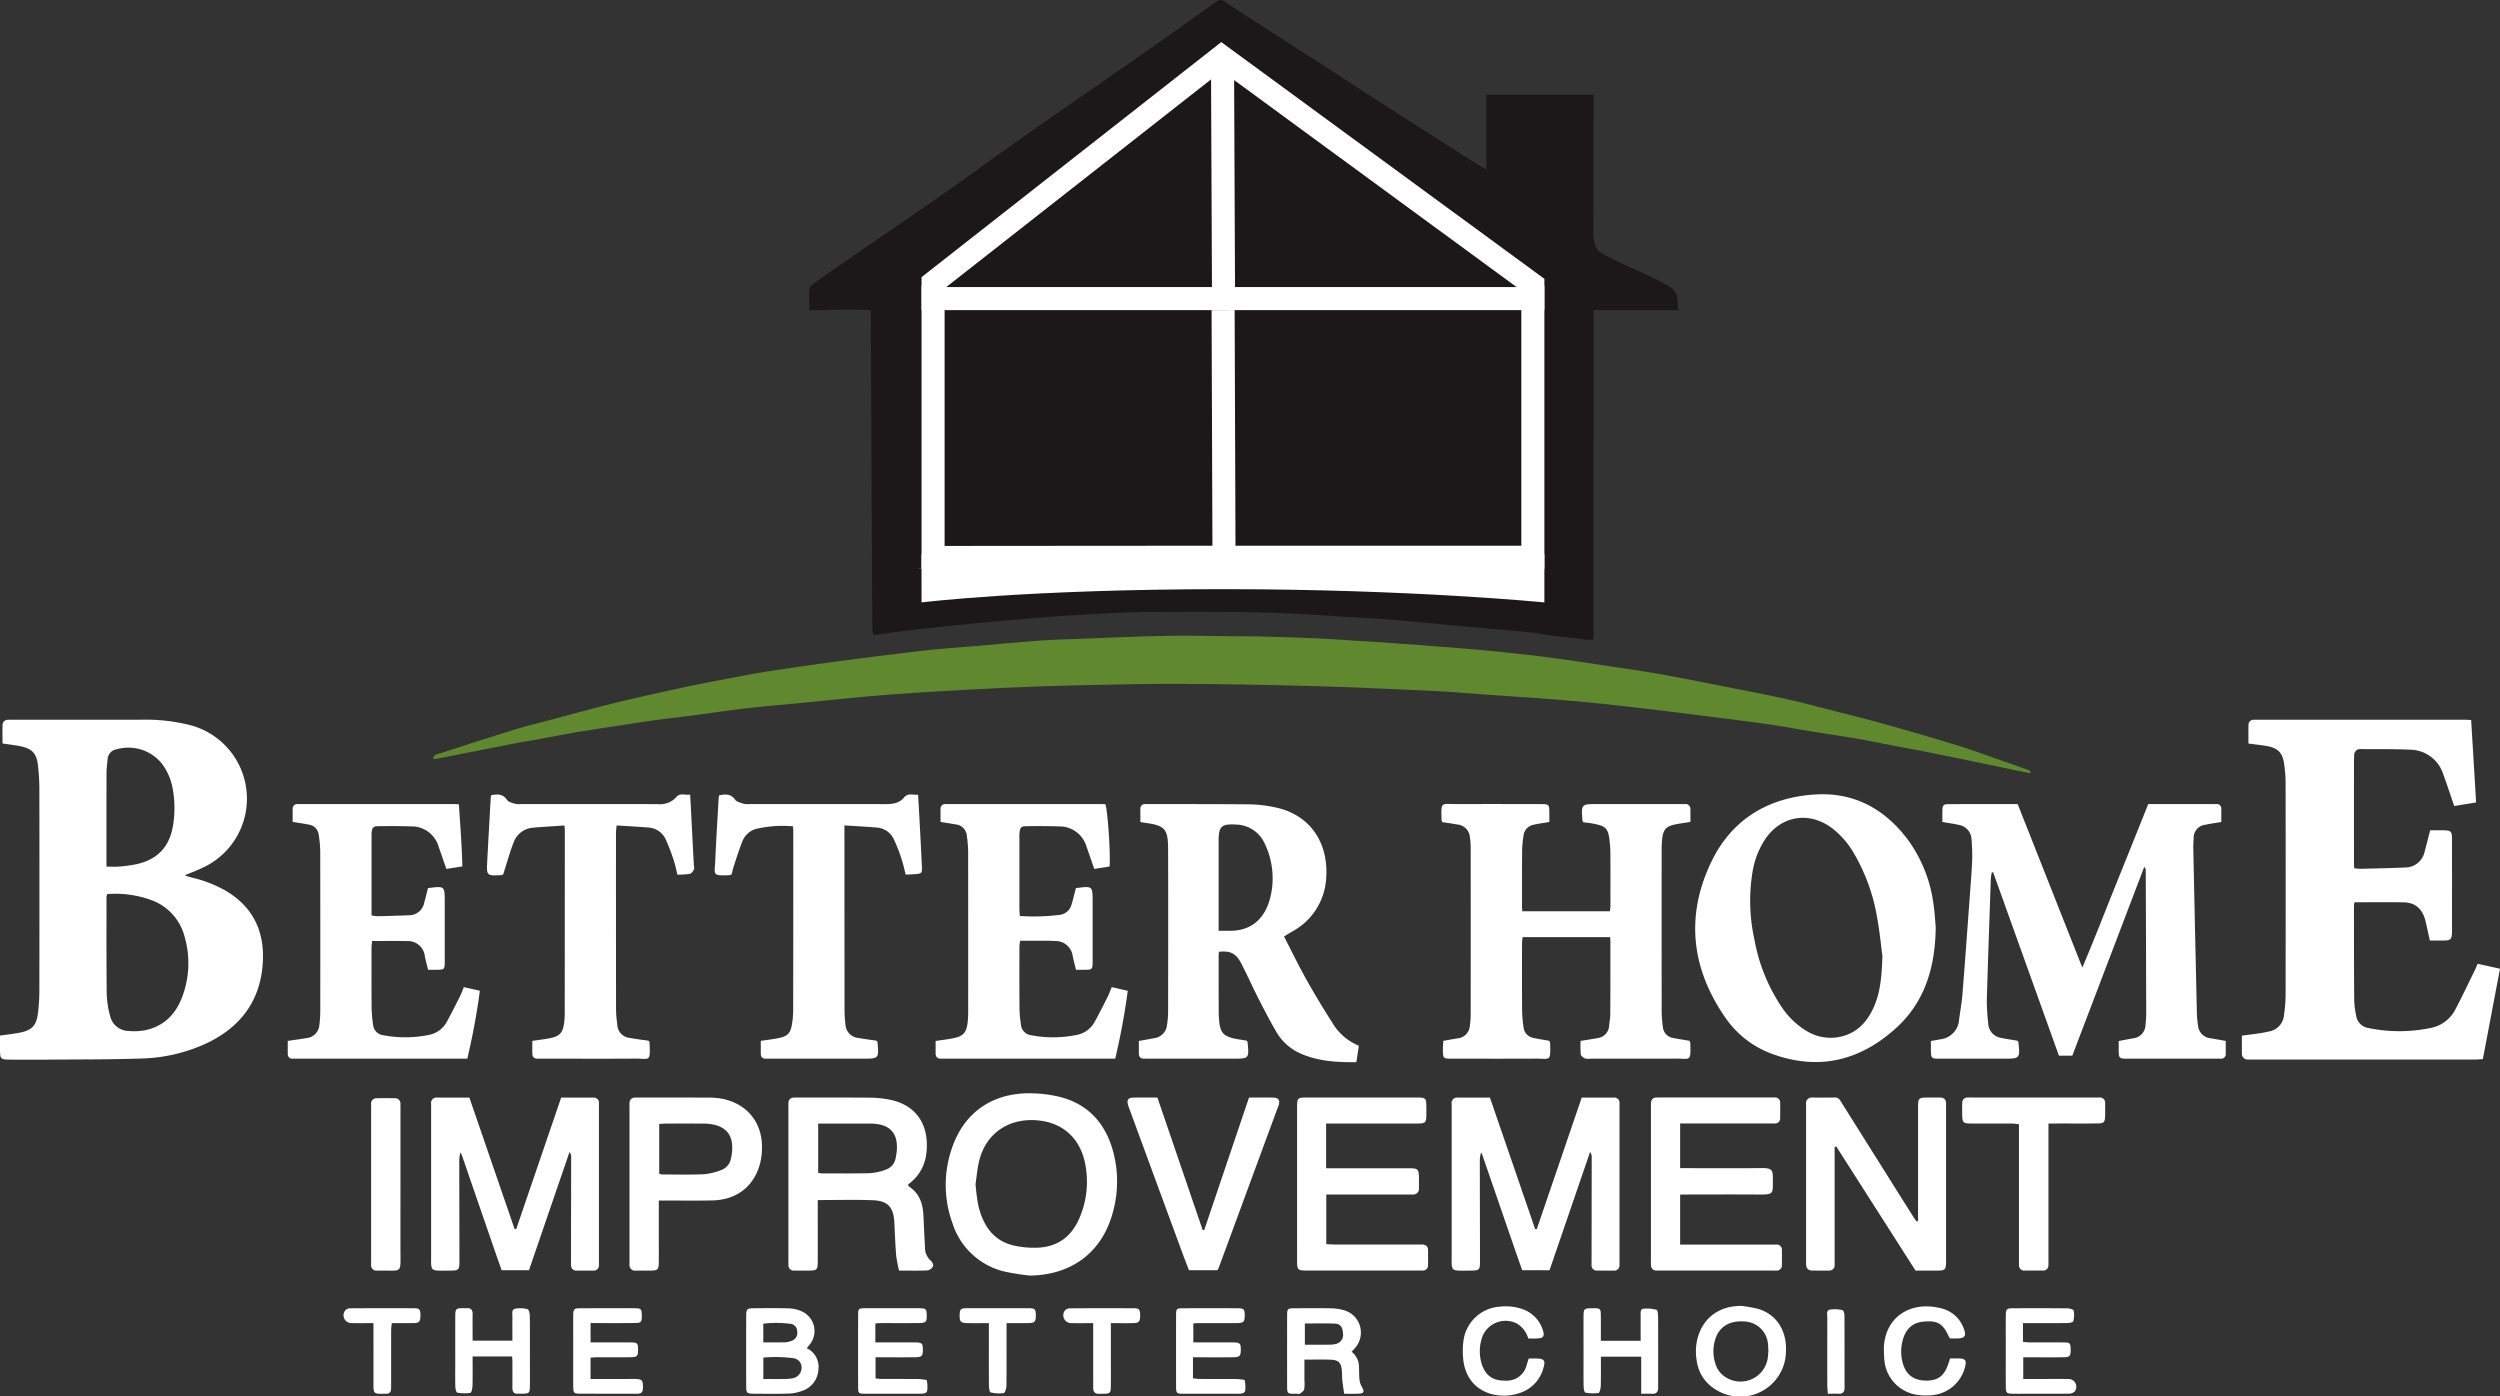 <svg id="Layer_1" data-name="Layer 1" xmlns="http://www.w3.org/2000/svg" viewBox="0 0 542.078 302.802">
  <rect x="0" y="0" width="542.078" height="302.802" fill="#333333" stroke="none"/>
  <defs>
    <style>
      .cls-1 {
        fill: #1a1818;
      }

      .cls-2 {
        fill: #60892f;
      }

      .cls-3, .cls-4 {
        fill: #fff;
      }

      .cls-4 {
        stroke: #fff;
        stroke-miterlimit: 10;
        stroke-width: 5px;
      }
    </style>
  </defs>
  <title>BHI-Logo-Vector-White</title>
  <g>
    <g>
      <path class="cls-1" d="M396.333,82.182c-.1-2.292-.649-3.006-2.366-3.987-4.813-2.75-9.649-4.315-14.447-7.1-1.238-.72-1.523-3.025-1.51-4.638.074-9.061.051-18.122.061-27.183,0-.779,0-1.558,0-2.371H354.807V53.151c-.882-.512-1.376-.775-1.851-1.078q-9.084-5.793-18.162-11.6c-5.78-3.716-11.539-7.477-17.314-11.2-6.475-4.178-12.967-8.318-19.422-12.537a1.265,1.265,0,0,0-1.669-.074c-5.572,3.961-11.138,7.933-16.735,11.844-7.992,5.585-16.025,11.086-24.008,16.688-6.342,4.45-12.613,9.042-18.957,13.488-5.977,4.189-12.013,8.262-18.016,12.4q-4.781,3.3-9.531,6.652c-.45.319-1.094.829-1.125,1.3-.1,1.48-.011,3.019.02,4.589h3.724a88.682,88.682,0,0,1,9.5,0H396.332C396.357,82.72,396.347,82.8,396.333,82.182Z" transform="translate(-32.53 -16.375)"/>
      <path class="cls-1" d="M221.341,84.46q.133,26.126.252,52.253c.025,5.3.039,10.61.091,15.915.015,1.48.157,1.506,1.416,1.319,2.62-.39,5.243-.76,7.872-1.051,4.9-.542,9.8-1.062,14.7-1.515,5.826-.538,11.654-1.089,17.489-1.462,6.274-.4,12.557-.817,18.837-.847,12.774-.06,25.552-.157,38.313.792,4.418.328,8.846.481,13.262.841,6.379.52,12.752,1.161,19.127,1.74,3.923.356,7.848.683,11.771,1.046.86.08,1.716.239,2.569.4,2.671.5,5.238.592,7.919.987a11.659,11.659,0,0,0,3.083.175c0-23.881.042-48.653.042-72.556H221.265C221.319,83.236,221.338,83.934,221.341,84.46Z" transform="translate(-32.53 -16.375)"/>
    </g>
    <path class="cls-2" d="M472.755,184.051l-4.261-.882c-5.423-1.125-10.841-2.27-16.269-3.37-3.069-.622-6.153-1.167-9.228-1.758-2.534-.487-5.055-1.04-7.6-1.475-3.218-.551-6.454-.993-9.677-1.517-2.973-.483-5.93-1.06-8.908-1.507-3.346-.5-6.7-.917-10.06-1.348q-6.322-.812-12.649-1.588-4.4-.54-8.8-1.036c-3.308-.368-6.616-.739-9.93-1.046-3.438-.319-6.881-.58-10.325-.834-3.566-.263-7.135-.479-10.7-.728-3.621-.253-7.237-.6-10.862-.766-8.684-.4-17.37-.813-26.06-1.057q-14.241-.4-28.49-.481c-7.217-.038-14.437.131-21.654.286q-8.407.181-16.81.563c-6.035.272-12.067.624-18.1.993q-5.81.355-11.61.866c-4.6.408-9.188.907-13.782,1.356-4.231.414-8.471.752-12.694,1.237-3.915.45-7.81,1.066-11.717,1.58-2.684.353-5.378.626-8.06.995-2.739.377-5.468.828-8.2,1.246-2.983.456-5.973.871-8.948,1.377-2.79.475-5.562,1.056-8.346,1.57-1.505.277-3.025.476-4.527.769-5.722,1.115-11.439,2.255-17.159,3.38-.268.053-.545.056-.842.085-.019-.9.642-.966,1.122-1.122,5.556-1.8,11.108-3.6,16.687-5.327,2.519-.778,5.094-1.372,7.642-2.054,3.743-1,7.477-2.044,11.231-3,3.03-.775,6.08-1.476,9.13-2.17q5.121-1.165,10.259-2.253c2.407-.508,4.827-.958,7.246-1.412,2.963-.556,5.921-1.153,8.9-1.619q7.113-1.113,14.25-2.067c6.593-.876,13.19-1.724,19.8-2.488,3.669-.424,7.36-.652,11.041-.969,4.541-.391,9.08-.818,13.625-1.161,2.645-.2,5.3-.288,7.95-.386,6.777-.25,13.554-.555,20.334-.687,4.865-.094,9.734.059,14.6.1,1.725.013,3.451-.029,5.174.026,5.24.167,10.485.263,15.716.582q13.66.833,27.3,1.92,9.022.723,18.013,1.817c5.442.656,10.858,1.527,16.281,2.329,3.284.486,6.57.965,9.837,1.55,4.294.768,8.573,1.622,12.853,2.467,4.879.963,9.766,1.891,14.623,2.959,3.542.779,7.039,1.758,10.556,2.65,2.747.7,5.506,1.353,8.238,2.1,3.966,1.091,7.918,2.234,11.866,3.388,2.652.775,5.3,1.574,7.927,2.424,2.161.7,4.292,1.491,6.438,2.239,2.43.847,4.862,1.689,7.289,2.545.15.053.264.212.394.321Z" transform="translate(-32.53 -16.375)"/>
    <path class="cls-3" d="M559.4,220.306c-.336-1.509-.618-2.835-.929-4.153-.59-2.5-2.053-4.078-4.736-4.122-3.509-.058-7.019-.014-10.67-.014a3.562,3.562,0,0,0-.124.722c.005,6.794,0,13.589.054,20.382a18.442,18.442,0,0,0,.425,3.48,3.161,3.161,0,0,0,2.7,2.689,33.149,33.149,0,0,0,13.421-.017,7.573,7.573,0,0,0,5.256-3.778c1.57-2.929,2.972-5.949,4.44-8.933.161-.328.287-.674.512-1.209l4.86,1.072-3.72,19.6c-.755.04-1.3.093-1.837.093q-24,.007-47.993,0c-.371,0-.742.008-1.111-.012a1.2,1.2,0,0,1-1.3-1.261c-.023-1.282-.006-2.565-.006-3.909,1.441-.191,2.715-.347,3.984-.533.609-.089,1.209-.235,1.813-.356a3.939,3.939,0,0,0,3.345-3.689,31.944,31.944,0,0,0,.336-4.057q.033-23.163,0-46.325a30.785,30.785,0,0,0-.306-3.874c-.324-2.516-1.351-3.557-3.881-3.981-1.214-.2-2.44-.333-3.873-.524,0-1.332-.024-2.674.009-4.014a1.11,1.11,0,0,1,1.2-1.14c.308-.017.617-.01.926-.01q22.329,0,44.658,0c.425,0,.851.038,1.5.068l1.074,17.862-4.747.784c-.2-.584-.365-1.089-.539-1.591-.6-1.747-1.174-3.506-1.819-5.237a7.65,7.65,0,0,0-7.25-5.393c-3.513-.159-7.037-.091-10.556-.123a1.325,1.325,0,0,0-1.527,1.442c-.011.432-.043.864-.043,1.3q-.006,11.025,0,22.051c0,.307.033.613.058,1.054a13.6,13.6,0,0,0,1.422.109c3.207-.079,6.415-.137,9.62-.284a4.32,4.32,0,0,0,4.235-3.5c.406-1.479.771-2.97,1.183-4.567.89,0,1.749-.007,2.608,0,1.981.02,2.124.151,2.127,2.1q.011,9.172,0,18.345c0,.618.02,1.236-.005,1.853-.051,1.257-.307,1.548-1.5,1.6C561.639,220.338,560.592,220.306,559.4,220.306Z" transform="translate(-32.53 -16.375)"/>
    <path class="cls-3" d="M515.14,242.081c0,1.012.008,1.872,0,2.732a1.006,1.006,0,0,1-1.16,1.115c-.309-.005-.618,0-.927,0q-9.543,0-19.086,0c-2.011,0-2.033-.035-2.038-2.1,0-.547,0-1.094,0-1.726,1.128-.213,2.14-.421,3.158-.592a2.974,2.974,0,0,0,2.654-2.878,24.185,24.185,0,0,0,.153-2.773q-.036-15.379-.1-30.759a.894.894,0,0,0-.332-.734l-15.594,40.913h-2.9L464.7,205.5l-.3.058a13.015,13.015,0,0,0-.2,1.412c-.3,8.825-.621,17.65-.871,26.477a47.117,47.117,0,0,0,.307,4.8,3.293,3.293,0,0,0,2.853,3.181c1.141.253,2.3.4,3.466.6.071.086.207.173.218.274.4,3.6.369,3.628-3.2,3.628q-6.949,0-13.9,0c-1.779,0-1.841-.082-1.862-1.9-.007-.608,0-1.216,0-1.931.769-.138,1.419-.25,2.066-.372a4.552,4.552,0,0,0,4.035-4.195c.253-1.9.6-3.785.749-5.689.56-7.016,1.062-14.037,1.577-21.056.194-2.648.414-5.3.524-7.947a41.065,41.065,0,0,0-.142-4.431,3.314,3.314,0,0,0-2.854-3.188c-1.075-.248-2.173-.394-3.469-.623,0-.765-.02-1.552,0-2.338.041-1.34.181-1.518,1.49-1.523,4.878-.02,9.757-.008,14.84-.008l14.013,35.446c2.637-6.178,4.886-12.059,7.244-17.894s4.683-11.657,7.051-17.553H512.3c.247,0,.494.006.741,0a.987.987,0,0,1,1.136,1.125c0,.913,0,1.825,0,2.761-1.257.211-2.353.342-3.422.588a2.817,2.817,0,0,0-2.561,2.937,23.429,23.429,0,0,0-.077,2.776q.37,17.691.768,35.381a23.3,23.3,0,0,0,.24,2.39,3.015,3.015,0,0,0,2.73,2.82C512.882,241.677,513.906,241.863,515.14,242.081Z" transform="translate(-32.53 -16.375)"/>
    <path class="cls-3" d="M368.477,194.61c-1.312.224-2.355.357-3.376.589a2.676,2.676,0,0,0-2.228,2.412,24.308,24.308,0,0,0-.295,2.946c-.038,4.2-.026,8.4-.027,12.6,0,.236.041.473.073.813H381.6c.041-.405.119-.817.12-1.229.006-3.892.017-7.784-.017-11.676a22.8,22.8,0,0,0-.267-3.133c-.268-1.807-.88-2.41-2.691-2.807-.482-.106-.967-.2-1.455-.28s-.974-.12-1.426-.174c-.092-.156-.2-.257-.208-.366-.284-3.584-.283-3.584,3.292-3.584h17.607c.432,0,.865.011,1.3,0a1.032,1.032,0,0,1,1.2,1.088c.032.913.008,1.829.008,2.78-1.189.194-2.219.334-3.237.533-1.974.386-2.631,1.067-2.874,3.059a23.061,23.061,0,0,0-.125,2.775q-.012,17.329.005,34.657a26.654,26.654,0,0,0,.267,3.5,2.622,2.622,0,0,0,2.295,2.34c1.142.224,2.295.395,3.45.59a1.826,1.826,0,0,1,.2.531c.106,4.107.037,3.326-3.172,3.343-6.116.033-12.232.01-18.348.009a3.6,3.6,0,0,1-1.284-.038c-.386-.158-.9-.544-.947-.886a22.015,22.015,0,0,1-.045-2.926c1.333-.219,2.483-.388,3.625-.6a2.848,2.848,0,0,0,2.57-2.726c.084-.86.243-1.718.248-2.578.029-5.251.024-10.5.026-15.753,0-.238-.041-.476-.074-.841H362.683a10.968,10.968,0,0,0-.131,1.217c-.006,4.942-.019,9.885.019,14.827a27.976,27.976,0,0,0,.316,3.5,2.567,2.567,0,0,0,2.109,2.3c1.135.258,2.292.418,3.45.623a1.749,1.749,0,0,1,.2.522c.116,4.134.023,3.332-3.162,3.35-5.992.035-11.985.012-17.977.009-2.116,0-2.121-.007-2.107-2.182,0-.543.049-1.086.078-1.683,1.1-.193,2.121-.384,3.145-.546a2.9,2.9,0,0,0,2.613-2.7,17.3,17.3,0,0,0,.185-2.4q.017-18.07,0-36.14a13.292,13.292,0,0,0-.158-2.215,3.007,3.007,0,0,0-2.848-2.919c-1.025-.205-2.065-.335-3.132-.5a1.56,1.56,0,0,1-.183-.487c-.088-4.07-.2-3.409,3.269-3.424,6.054-.026,12.108-.012,18.163,0,1.915,0,1.929.029,1.94,2C368.48,193.329,368.477,193.935,368.477,194.61Z" transform="translate(-32.53 -16.375)"/>
    <path class="cls-3" d="M273.589,230.413l3.476.8a148.8,148.8,0,0,1-2.722,14.716H237.6c-.309,0-.618-.013-.926,0-.834.036-1.28-.327-1.273-1.191s0-1.71,0-2.647c1.325-.2,2.538-.344,3.733-.575,2.233-.43,2.944-1.189,3.209-3.418a22.094,22.094,0,0,0,.119-2.589q.01-17.227-.009-34.455a27.664,27.664,0,0,0-.285-3.5,2.664,2.664,0,0,0-2.42-2.424c-1.025-.178-2.053-.335-3.28-.534,0-.9,0-1.813,0-2.722a1.013,1.013,0,0,1,1.131-1.148l.741,0q16.579,0,33.158,0c.244,0,.489.022.717.033.506,1.413,1.147,10.929.9,13.5l-3.317.529c-.6-1.728-1.137-3.293-1.683-4.855a6.089,6.089,0,0,0-6-4.367c-2.344-.082-4.692-.077-7.037-.046-1.153.015-1.366.277-1.484,1.436a12.892,12.892,0,0,0-.026,1.3q0,7.5,0,15c0,.538.054,1.076.089,1.736a46.045,46.045,0,0,0,8.747-.256,3.02,3.02,0,0,0,2.469-2.248c.368-1.169.637-2.369.944-3.536,3.627-.489,3.63-.487,3.63,2.937q0,6.391,0,12.782c0,1.968-.021,1.976-1.946,1.983-.548,0-1.1,0-1.663,0-.259-1.079-.524-2.026-.711-2.989a3.731,3.731,0,0,0-3.895-3.243c-.431-.023-.863-.058-1.295-.06-2.034-.006-4.068,0-6.208,0a10.773,10.773,0,0,0-.157,1.281c-.007,4.508-.019,9.015.019,13.522a24.683,24.683,0,0,0,.308,3.313,2.518,2.518,0,0,0,2.22,2.37,25.544,25.544,0,0,0,9.924-.077,5.592,5.592,0,0,0,3.793-2.739c1.018-1.828,1.95-3.705,2.893-5.574C273.035,231.857,273.257,231.214,273.589,230.413Z" transform="translate(-32.53 -16.375)"/>
    <path class="cls-3" d="M94.926,242.078c1.552-.233,2.833-.4,4.105-.621a3.055,3.055,0,0,0,2.745-2.825,24.056,24.056,0,0,0,.2-2.952q.019-17.413-.009-34.825a25.9,25.9,0,0,0-.332-3.488,2.514,2.514,0,0,0-2.2-2.2c-1.078-.223-2.172-.366-3.449-.576,0-.909,0-1.819,0-2.73a1.012,1.012,0,0,1,1.142-1.137l.741,0q16.579,0,33.158,0c.244,0,.488.024,1,.051.293,4.451.649,8.892.75,13.465l-3.466.541c-.6-1.732-1.14-3.3-1.686-4.86a6.088,6.088,0,0,0-6.009-4.359c-2.344-.082-4.692-.076-7.037-.044-1.144.015-1.347.283-1.479,1.446a1.641,1.641,0,0,0-.007.185c0,5.863,0,11.727,0,17.708a7.6,7.6,0,0,0,1.259.186q3.423-.076,6.844-.209a3.337,3.337,0,0,0,3.316-2.707c.293-1.062.547-2.135.813-3.179,3.637-.472,3.637-.472,3.638,2.951q0,6.391,0,12.782c0,1.956-.023,1.966-1.957,1.972-.548,0-1.1,0-1.652,0-.262-1.087-.527-2.036-.714-3a3.669,3.669,0,0,0-3.9-3.22c-2.463-.058-4.928-.014-7.526-.014-.044.477-.123.947-.124,1.416-.006,4.384-.021,8.768.018,13.152a26.7,26.7,0,0,0,.313,3.5,2.513,2.513,0,0,0,2.228,2.362,25.552,25.552,0,0,0,9.925-.082,5.593,5.593,0,0,0,3.788-2.746c1.017-1.829,1.948-3.706,2.891-5.575.3-.6.525-1.244.851-2.03l3.479.786a148.259,148.259,0,0,1-2.727,14.721H97.106c-.37,0-.741,0-1.111,0a.949.949,0,0,1-1.063-1.013C94.91,243.993,94.926,243.077,94.926,242.078Z" transform="translate(-32.53 -16.375)"/>
    <path class="cls-3" d="M154.926,195.362c-2.349.162-4.55.288-6.745.474a4.865,4.865,0,0,0-4.319,3.3c-.739,1.89-1.275,3.858-1.9,5.794-.111.346-.207.7-.29.977-.188.109-.288.216-.393.221-3.254.172-3.269.17-3.1-3.069.234-4.5.492-9,.743-13.506.013-.238.068-.474.108-.75,1.353-.258,2.524-.332,3.437,1.017.319.471,1.14.648,1.767.847a4.4,4.4,0,0,0,1.29.053c9.884,0,19.769-.012,29.653.014a4.683,4.683,0,0,0,3.986-1.519c.849-1.026,1.926-.346,3.011-.552.05.876.09,1.539.124,2.2q.335,6.476.667,12.951c.019.37.162.8.025,1.1-.176.381-.535.865-.891.939a17.945,17.945,0,0,1-2.675.174c-.269-1.059-.461-2.084-.792-3.062a43.025,43.025,0,0,0-1.709-4.48,4.4,4.4,0,0,0-3.745-2.67c-2.267-.192-4.541-.3-6.944-.453-.061.671-.142,1.141-.142,1.611q-.006,19.089.015,38.178a23.215,23.215,0,0,0,.272,3.317,2.974,2.974,0,0,0,2.795,2.965c1.321.27,2.67.407,3.987.6.082.123.2.219.205.321.21,4.457.105,3.537-3.261,3.56-6.548.046-13.1.013-19.645.013-.432,0-.865-.013-1.3,0-.746.023-1.185-.307-1.2-1.071-.021-.911-.005-1.823-.005-2.783,1.378-.208,2.595-.347,3.793-.582,2.124-.416,2.823-1.168,3.107-3.316a18.527,18.527,0,0,0,.127-2.4q.018-19.645.018-39.29C155,196.239,154.97,196,154.926,195.362Z" transform="translate(-32.53 -16.375)"/>
    <path class="cls-3" d="M215.628,195.346c0,.764,0,1.183,0,1.6q.006,19.171.02,38.342a28.344,28.344,0,0,0,.21,3.321,3.065,3.065,0,0,0,2.753,2.822c1.327.238,2.667.4,3.982.6.083.123.2.217.209.321.3,3.578.3,3.578-3.222,3.578H199.946c-.432,0-.865-.013-1.3,0-.763.024-1.155-.323-1.153-1.1,0-.911,0-1.822,0-2.764,1.386-.209,2.6-.346,3.8-.584,2.055-.409,2.678-1.088,2.985-3.189a18.116,18.116,0,0,0,.237-2.577q.029-19.541.021-39.083c0-.3-.03-.6-.056-1.084a25.08,25.08,0,0,0-8.07.574,4.537,4.537,0,0,0-2.974,2.841c-.68,1.714-1.224,3.482-1.8,5.234-.193.582-.32,1.186-.477,1.782a2.293,2.293,0,0,1-.551.172c-3.723.118-3.122-.066-2.992-3.067.194-4.5.481-9,.732-13.5.013-.235.068-.467.114-.776,1.336-.207,2.511-.4,3.458.959.354.508,1.245.685,1.926.905a4.342,4.342,0,0,0,1.289.046c9.817,0,19.634-.011,29.451.013,1.544,0,2.954-.186,4-1.466.833-1.017,1.909-.475,3.013-.565.1,1.645.191,3.168.271,4.693.186,3.514.375,7.027.542,10.542.089,1.883.07,1.885-1.894,2.008-.488.03-.976.047-1.6.076-.317-1.2-.564-2.39-.952-3.535a32.851,32.851,0,0,0-1.626-4.113,4.353,4.353,0,0,0-3.626-2.55C220.46,195.629,218.19,195.515,215.628,195.346Z" transform="translate(-32.53 -16.375)"/>
    <path class="cls-3" d="M353.689,266.169a8.618,8.618,0,0,0-.284,1.559c0,7.349.028,14.7.035,22.047,0,1.981-.131,2.093-2.118,2.107-.865.006-1.731.034-2.593-.008-1.112-.055-1.357-.33-1.43-1.472-.02-.308,0-.617,0-.926q0-16.4,0-32.793c0-.309.009-.618,0-.926a1.182,1.182,0,0,1,1.325-1.391c2.279,0,4.559,0,6.97,0l9.8,28.492.352.036,9.75-28.526c2.386,0,4.666-.006,6.946,0a1.123,1.123,0,0,1,1.248,1.267c0,.371,0,.741,0,1.112q0,16.4,0,32.793c0,.371.006.741-.006,1.112a1.139,1.139,0,0,1-1.293,1.229c-1.173,0-2.347.008-3.52,0a1.132,1.132,0,0,1-1.239-1.281q-.005-.648,0-1.3.014-10.931.028-21.862a1.833,1.833,0,0,0-.355-1.267l-8.788,25.63H362.59c-.635-1.814-1.289-3.66-1.928-5.512q-3.347-9.7-6.689-19.408a6.9,6.9,0,0,0-.308-.663Z" transform="translate(-32.53 -16.375)"/>
    <path class="cls-3" d="M132.4,266.169a8.62,8.62,0,0,0-.284,1.559c0,7.349.028,14.7.035,22.047,0,1.981-.131,2.093-2.118,2.107-.865.006-1.731.034-2.593-.008-1.112-.055-1.357-.33-1.43-1.473-.02-.308,0-.617,0-.926q0-16.4,0-32.793c0-.309.009-.618,0-.926a1.182,1.182,0,0,1,1.325-1.391c2.279,0,4.559,0,6.97,0l9.8,28.492.352.035,9.75-28.526c2.386,0,4.666-.006,6.946,0a1.123,1.123,0,0,1,1.248,1.267c0,.371,0,.741,0,1.112q0,16.4,0,32.793c0,.371.006.741-.006,1.112a1.139,1.139,0,0,1-1.293,1.229c-1.173,0-2.347.008-3.52,0a1.131,1.131,0,0,1-1.239-1.281q-.005-.648,0-1.3.013-10.931.028-21.862a1.834,1.834,0,0,0-.355-1.267l-8.788,25.63H141.3c-.635-1.813-1.289-3.66-1.928-5.512q-3.347-9.7-6.689-19.408a6.877,6.877,0,0,0-.308-.663Z" transform="translate(-32.53 -16.375)"/>
    <path class="cls-3" d="M448.422,281.107v-23.35c0-.432,0-.865,0-1.3.016-1.985.111-2.083,2.095-2.1.865-.006,1.73.007,2.595,0,.9-.008,1.4.381,1.385,1.324-.006.371,0,.741,0,1.112q0,16.309,0,32.618c0,.309.013.618,0,.927-.067,1.267-.277,1.507-1.542,1.533-1.666.034-3.332.008-5.079.008l-17.187-26.911-.355.094v1.764q0,11.213,0,22.425,0,.649,0,1.3a1.154,1.154,0,0,1-1.214,1.319c-1.235.027-2.471.019-3.706,0-.832-.011-1.21-.511-1.26-1.294-.023-.369-.009-.741-.01-1.112q0-16.309,0-32.618c0-.371,0-.741,0-1.112a1.227,1.227,0,0,1,1.37-1.374c1.606,0,3.214.045,4.818-.018.974-.038,1.224.676,1.606,1.283q5.522,8.779,11.036,17.562,2.217,3.528,4.437,7.054c.218.345.477.665.717,1Z" transform="translate(-32.53 -16.375)"/>
    <path class="cls-3" d="M396.836,275.4v10.838h19.477c.432,0,.864,0,1.3,0a1.125,1.125,0,0,1,1.29,1.225c.011,1.05.008,2.1,0,3.149a1.133,1.133,0,0,1-1.258,1.261c-.37.006-.741,0-1.111,0H392.819c-.37,0-.741,0-1.111-.008a1.12,1.12,0,0,1-1.188-1.147c-.039-.429-.018-.864-.018-1.3q0-16.3,0-32.6c0-.432-.007-.865.017-1.3a1.1,1.1,0,0,1,1.169-1.161c.37-.015.741-.011,1.111-.011h23.526q.463,0,.926,0a1.126,1.126,0,0,1,1.278,1.237c.008,1.05.01,2.1,0,3.149a1.132,1.132,0,0,1-1.27,1.249c-.432,0-.864,0-1.3,0H396.836v9.689h1.9c5.249,0,10.5.044,15.745-.02,2.246-.027,2.5.426,2.468,2.374-.056,3.234.374,3.391-3.315,3.363-4.94-.038-9.88-.01-14.819-.009Z" transform="translate(-32.53 -16.375)"/>
    <path class="cls-3" d="M320.072,260v9.689h1.853q8.058,0,16.116,0c1.957,0,2.141.192,2.161,2.084.008.741,0,1.482,0,2.223a1.242,1.242,0,0,1-1.362,1.388c-.432.017-.864.009-1.3.009H320.109v10.751c.685.03,1.332.083,1.98.084q8.706.01,17.413,0c.432,0,.865.007,1.3,0,.9-.011,1.389.39,1.379,1.33-.011,1.05.016,2.1-.013,3.149a1.086,1.086,0,0,1-1.169,1.157c-.308.012-.617.006-.926.006q-12.041,0-24.082,0c-2.1,0-2.211-.107-2.212-2.182q-.007-16.579,0-33.159c0-2.092.091-2.176,2.213-2.178q11.856-.006,23.711,0c1.993,0,2.091.111,2.106,2.083.005.679.026,1.36-.005,2.037-.057,1.259-.272,1.458-1.559,1.517-.37.017-.741,0-1.111,0H320.072Z" transform="translate(-32.53 -16.375)"/>
    <path class="cls-3" d="M293.641,283.094l9.71-28.731c1.853,0,3.637-.039,5.419.016.951.03,1.282.559,1.069,1.483a5.942,5.942,0,0,1-.261.691q-6.359,17.266-12.72,34.531c-.084.227-.213.436-.351.716h-6.174c-.492-1.291-1.007-2.6-1.492-3.921q-5.715-15.532-11.421-31.068c-.106-.289-.22-.577-.3-.873-.294-1.036.006-1.527,1.094-1.561,1.722-.054,3.447-.014,5.281-.014l9.8,28.691Z" transform="translate(-32.53 -16.375)"/>
    <path class="cls-3" d="M476.7,260v2.2q0,13.521,0,27.042c0,.494.019.989-.011,1.481a1.1,1.1,0,0,1-1.189,1.141c-1.3.017-2.593,0-3.89.007a1.137,1.137,0,0,1-1.3-1.224c-.014-.432-.007-.864-.007-1.3q0-13.521,0-27.042v-2.158c-.536-.057-1-.147-1.465-.149-3.025-.013-6.051.007-9.076-.013-1.5-.01-1.72-.232-1.76-1.7q-.038-1.388.01-2.778a1.088,1.088,0,0,1,1.174-1.153c.37-.012.741-.007,1.111-.007h26.487c.309,0,.617,0,.926,0a1.123,1.123,0,0,1,1.274,1.238c.009.926.028,1.853,0,2.778-.041,1.368-.256,1.6-1.644,1.612-2.778.025-5.557.008-8.335.008Z" transform="translate(-32.53 -16.375)"/>
    <path class="cls-3" d="M119.366,273.36c0,5.181-.021,10.361.008,15.542.018,3.183-.009,3.01-3.079,2.98-.678-.007-1.357,0-2.035-.006A1.141,1.141,0,0,1,113,290.613c-.007-.37,0-.74,0-1.11q0-16.282,0-32.564c0-.37,0-.74,0-1.11a1.158,1.158,0,0,1,1.214-1.32c1.294-.033,2.59-.027,3.885,0a1.163,1.163,0,0,1,1.261,1.277c.009.432.006.863.006,1.3Q119.367,265.219,119.366,273.36Z" transform="translate(-32.53 -16.375)"/>
    <path class="cls-3" d="M291.2,310.677v4.564c.54.052,1.006.134,1.473.136,2.656.013,5.312-.006,7.968.015a16.8,16.8,0,0,1,1.757.191,8.249,8.249,0,0,1,.155.9c.086,2-.008,2.1-1.986,2.1q-5.559.007-11.118,0c-1.888,0-1.9-.013-1.908-1.815q-.014-7.5,0-15.01c0-1.667.041-1.706,1.641-1.712q5.744-.023,11.489,0c1.626.005,1.764.156,1.747,1.632-.016,1.368-.232,1.575-1.849,1.585-2.779.017-5.559,0-8.339.008-.294,0-.587.04-.951.066v4.118h4.961c1.235,0,2.471-.015,3.706,0,1.449.022,1.629.21,1.63,1.581,0,1.338-.241,1.62-1.622,1.632C297.123,310.695,294.289,310.677,291.2,310.677Z" transform="translate(-32.53 -16.375)"/>
    <path class="cls-3" d="M222.332,303.334v4.118h6.83c.618,0,1.236-.011,1.853,0,1.437.032,1.622.22,1.619,1.594,0,1.332-.244,1.606-1.634,1.621-2.409.027-4.818.008-7.227.008h-1.395v4.577c.427.04.893.12,1.361.122,2.594.012,5.189-.007,7.783.015.651.006,1.3.128,1.937.195a8.67,8.67,0,0,1,.149.905c.081,1.989-.01,2.086-2,2.089-3.768,0-7.536.01-11.3,0-1.676-.006-1.7-.025-1.709-1.639q-.021-7.6,0-15.2c0-1.655.044-1.695,1.652-1.7q5.744-.022,11.489,0c1.563.005,1.7.143,1.736,1.459.038,1.488-.17,1.741-1.675,1.756-2.779.027-5.559.006-8.339.011C223.108,303.268,222.754,303.308,222.332,303.334Z" transform="translate(-32.53 -16.375)"/>
    <path class="cls-3" d="M471.173,303.264v4.066c.477.041.946.114,1.415.116,2.532.012,5.064-.017,7.6.016,1.183.016,1.3.194,1.321,1.482.025,1.375-.162,1.691-1.312,1.717-2.222.05-4.446.016-6.669.017h-2.295v4.705h3.842c1.976,0,3.953-.027,5.929.009a1.684,1.684,0,0,1,1.384,2.712,1.794,1.794,0,0,1-1.283.457c-2.593.041-5.187.021-7.781.021-1.42,0-2.841.016-4.261,0-1.452-.021-1.6-.148-1.609-1.583-.023-2.779-.007-5.558-.007-8.337,0-2.347-.019-4.694.007-7.04.016-1.42.169-1.567,1.624-1.573,3.891-.016,7.782-.023,11.672.016.495,0,1.351.225,1.411.488a4.974,4.974,0,0,1-.089,2.319c-.063.234-.854.374-1.315.38-2.593.035-5.187.017-7.781.017Z" transform="translate(-32.53 -16.375)"/>
    <path class="cls-3" d="M160.585,303.264v4.187h6.261c.8,0,1.606-.013,2.408,0,1.5.029,1.62.147,1.626,1.555s-.165,1.642-1.563,1.659c-2.532.031-5.064.006-7.6.013-.355,0-.709.046-1.135.075v4.626h8.186c.679,0,1.364-.049,2.037.018.971.1,1.143.436,1.148,1.714,0,.837-.135,1.472-1.175,1.47-4.261-.01-8.523.016-12.784-.019-1.033-.008-1.171-.244-1.175-1.637-.015-4.385-.005-8.77-.005-13.154,0-.741-.02-1.483,0-2.223.044-1.336.177-1.495,1.507-1.506,2.9-.024,5.805-.008,8.708-.008,1.112,0,2.224-.025,3.335.007,1.171.034,1.3.207,1.334,1.466.033,1.423-.128,1.716-1.273,1.737-2.531.046-5.064.015-7.6.016Z" transform="translate(-32.53 -16.375)"/>
    <path class="cls-3" d="M143.574,310.493h-8.568c0,2.133.032,4.213-.021,6.291-.015.565-.207,1.562-.456,1.607a8.371,8.371,0,0,1-2.879-.058c-.2-.035-.377-.842-.39-1.3-.046-1.664-.018-3.33-.018-5,0-3.331-.005-6.661,0-9.992,0-1.975.088-2.045,2.121-2.008.123,0,.247.009.37,0,.983-.077,1.3.438,1.278,1.347-.031,1.48-.008,2.96-.008,4.441,0,.368,0,.736,0,1.254h8.629c0-1.747-.014-3.456.007-5.165.008-.649-.247-1.575.579-1.762a6.147,6.147,0,0,1,2.712.106c.266.064.472.929.479,1.431.043,3.083.022,6.168.022,9.252,0,1.974.015,3.948,0,5.921-.016,1.578-.137,1.685-1.671,1.715-.308.006-.618-.014-.925,0-.888.05-1.2-.419-1.2-1.243.01-1.974,0-3.948,0-5.921C143.632,311.173,143.6,310.928,143.574,310.493Z" transform="translate(-32.53 -16.375)"/>
    <path class="cls-3" d="M388.392,318.58v-8.04h-8.74c0,2.1.034,4.189-.022,6.273-.015.562-.227,1.553-.477,1.6a8.4,8.4,0,0,1-2.881-.09c-.2-.037-.358-.853-.366-1.312-.037-2.282-.017-4.564-.017-6.846,0-2.776-.011-5.551,0-8.327.009-1.676.126-1.775,1.778-1.793,1.953-.021,1.97-.01,1.979,1.93.008,1.663,0,3.327,0,5.125h8.629c0-1.847-.007-3.621,0-5.394,0-.6-.156-1.454.606-1.556a7.458,7.458,0,0,1,2.851.248c.231.062.321.984.324,1.512.025,4.194.014,8.388.014,12.583,0,.925-.015,1.851,0,2.776s-.393,1.365-1.338,1.323C390.023,318.554,389.3,318.58,388.392,318.58Z" transform="translate(-32.53 -16.375)"/>
    <path class="cls-3" d="M363.9,306.6a5.5,5.5,0,0,0-2.449-3.232,5.39,5.39,0,0,0-7.68,3.4,9.354,9.354,0,0,0,.137,5.651c.869,2.362,2.483,3.388,5.163,3.321a4.411,4.411,0,0,0,4.493-3.411c.137-.4.255-.809.436-1.386.614,0,1.215-.016,1.814,0,1.53.048,1.842.454,1.4,1.971A7.779,7.779,0,0,1,363,318.043c-4.768,2.239-12.373.768-13.188-6.88a16.219,16.219,0,0,1,.158-4.765,8.508,8.508,0,0,1,7.685-6.689,11.047,11.047,0,0,1,4.93.5,7.025,7.025,0,0,1,4.537,4.769c.322,1.095.043,1.519-1.057,1.6C365.343,306.641,364.609,306.6,363.9,306.6Z" transform="translate(-32.53 -16.375)"/>
    <path class="cls-3" d="M455.388,306.6a3.491,3.491,0,0,1-.3-.426c-1.28-2.858-2.492-3.549-5.65-3.213-2.318.246-3.818,1.713-4.409,4.3a9.306,9.306,0,0,0,.155,4.934c.743,2.367,2.406,3.521,5.018,3.54,2.455.018,3.826-.967,4.688-3.373.144-.4.275-.812.48-1.421.734,0,1.523-.052,2.3.013.987.082,1.218.473,1.013,1.5a8.1,8.1,0,0,1-7.4,6.451,12.579,12.579,0,0,1-3.315-.133,8.312,8.312,0,0,1-6.864-7.689c-.054-.49-.055-.986-.079-1.479-.341-7.13,5.354-11.476,12.668-9.477a6.864,6.864,0,0,1,4.676,4.409c.574,1.5.177,2.023-1.438,2.06C456.393,306.608,455.846,306.6,455.388,306.6Z" transform="translate(-32.53 -16.375)"/>
    <path class="cls-3" d="M273.4,303.268c0,2.719,0,5.233,0,7.748,0,1.973.02,3.946-.007,5.919-.02,1.531-.15,1.63-1.731,1.652-.247,0-.494-.015-.74,0-.944.071-1.362-.38-1.355-1.3.01-1.418,0-2.836,0-4.254,0-3.191,0-6.382,0-9.76-1.668,0-3.191.026-4.713-.007a1.7,1.7,0,0,1-1.448-2.694,1.446,1.446,0,0,1,1.064-.511q7.028-.051,14.057-.009c1.033.007,1.235.352,1.225,1.607-.01,1.187-.254,1.561-1.283,1.6C276.87,303.309,275.27,303.268,273.4,303.268Z" transform="translate(-32.53 -16.375)"/>
    <path class="cls-3" d="M246.953,303.27c-1.776,0-3.311.032-4.844-.01-1.275-.035-1.537-.384-1.5-1.759.036-1.238.227-1.455,1.56-1.46q6.751-.026,13.5,0c1.273.006,1.456.248,1.463,1.559.007,1.274-.245,1.622-1.414,1.656-1.587.047-3.175.012-4.939.012v1.772c0,3.946.022,7.892-.026,11.838-.007.546-.294,1.51-.568,1.554a7.51,7.51,0,0,1-2.87-.145c-.228-.054-.348-.979-.352-1.5-.029-3.822-.016-7.645-.016-11.468Z" transform="translate(-32.53 -16.375)"/>
    <path class="cls-3" d="M113.51,303.271c-1.754,0-3.231.026-4.707-.007a1.694,1.694,0,0,1-1.458-2.689,1.44,1.44,0,0,1,1.062-.516q7.028-.051,14.057-.009c1.049.007,1.239.334,1.231,1.6-.008,1.19-.251,1.566-1.277,1.6-1.6.057-3.2.015-4.934.015-.052.527-.135.99-.136,1.453-.011,3.884-.005,7.769-.007,11.653,0,.431.011.865-.031,1.293a.908.908,0,0,1-.959.915c-.246.006-.493,0-.74.006-2,.029-2.094-.047-2.1-2.036-.008-3.761,0-7.522,0-11.283Z" transform="translate(-32.53 -16.375)"/>
    <path class="cls-3" d="M428.862,318.581c-.053-.8-.119-1.341-.119-1.88q-.012-7.308.005-14.616c0-.636-.3-1.565.577-1.744a7.407,7.407,0,0,1,2.707.113c.209.037.431.717.433,1.1.028,5.242.014,10.484.023,15.726,0,.936-.42,1.349-1.356,1.305C430.417,318.554,429.7,318.581,428.862,318.581Z" transform="translate(-32.53 -16.375)"/>
    <path class="cls-3" d="M81.273,209.4a27.5,27.5,0,0,0-7.232-2.76c-.445-.109-.875-.282-1.465-.476,1.338-.555,2.5-.972,3.605-1.508A16.481,16.481,0,0,0,73.8,173.615a39.565,39.565,0,0,0-10.823-1.181q-13.8-.009-27.6,0c-.37,0-.742-.006-1.111.014a1.127,1.127,0,0,0-1.18,1.17c-.041,1.328-.012,2.659-.012,3.966,1.484.225,2.715.352,3.918.606,2.514.531,3.473,1.56,3.764,4.12a44.87,44.87,0,0,1,.309,4.985q.034,22.046,0,44.091a41.749,41.749,0,0,1-.276,4.431c-.32,2.957-1.3,3.989-4.22,4.521-1.265.23-2.546.371-4.037.583,0,1.2-.011,2.245,0,3.292.023,1.708.206,1.909,1.934,1.92,3.026.02,6.052.027,9.078,0,6.544-.055,13.092-.015,19.631-.24a35.6,35.6,0,0,0,14.141-3.3c7.275-3.449,11.6-9.071,12.18-17.215C90,218.44,87.448,212.951,81.273,209.4Zm-25.658-6.808c0-6.226-.009-12.453.013-18.679,0-.98.165-1.959.234-2.94a2.321,2.321,0,0,1,1.974-2.132,9.3,9.3,0,0,1,9.91,3.269,12.731,12.731,0,0,1,2.281,5.591,22.893,22.893,0,0,1,.039,7.543c-.722,4.619-3.237,7.425-7.81,8.489a28.89,28.89,0,0,1-3.835.539c-.846.08-1.705.015-2.806.015C55.615,203.56,55.614,203.074,55.615,202.589Zm16.5,29.737c-1.383,3.824-3.939,6.544-8.054,7.419a13.062,13.062,0,0,1-3.67.174,4.186,4.186,0,0,1-3.995-3.3,20.317,20.317,0,0,1-.726-4.736c-.083-6.973-.047-13.948-.049-20.922a5,5,0,0,1,.133-.719,22.658,22.658,0,0,1,9.557,1.288,11.48,11.48,0,0,1,7.228,7.877A20.7,20.7,0,0,1,72.118,232.325Z" transform="translate(-32.53 -16.375)"/>
    <path class="cls-3" d="M321.324,237.978q-2.944-4.594-5.614-9.361c-1.675-3-3.17-6.1-4.764-9.192.421-.257.68-.419.941-.575.318-.19.641-.37.957-.562a14.008,14.008,0,0,0,7.237-11.4c.621-8.305-4-14.089-11.2-15.482a28.828,28.828,0,0,0-5.137-.619c-7.471-.078-14.944-.052-22.416-.063-.123,0-.247,0-.37,0a.99.99,0,0,0-1.161,1.1c0,.914,0,1.828,0,2.785.387.072.616.125.848.156,4.468.595,5.151,1.268,5.167,5.748.043,11.795.019,23.59,0,35.385a19.493,19.493,0,0,1-.245,2.758,3.15,3.15,0,0,1-2.765,2.826c-1.074.207-2.153.393-3.333.607,0,.94.01,1.8,0,2.653-.013.873.432,1.223,1.267,1.184.37-.017.741,0,1.111,0h17.97c3.575,0,3.577,0,3.214-3.618-.01-.1-.14-.193-.214-.29-.91-.156-1.828-.275-2.727-.477-2.2-.493-2.916-1.278-3.172-3.482a21.693,21.693,0,0,1-.132-2.4q-.025-6.021-.015-12.042c0-.3.048-.592.072-.867,2.479-.264,3.7.341,4.846,2.564,1.272,2.466,2.4,5,3.66,7.477,1.23,2.417,2.479,4.828,3.841,7.172a11.365,11.365,0,0,0,5.077,4.731c3.9,1.8,8.047,2.043,12.363,1.988l.546-3.553A12.066,12.066,0,0,1,321.324,237.978Zm-13.368-26.936c-1.028,4.035-3.635,7.135-8.646,7.157-.787,0-1.574,0-2.545,0,0-.609,0-1.085,0-1.56q0-8.985,0-17.97c.006-3.1.6-3.676,3.716-3.507a6.975,6.975,0,0,1,6.052,3.675,17.326,17.326,0,0,1,1.419,12.205Z" transform="translate(-32.53 -16.375)"/>
    <path class="cls-3" d="M451.806,212.708a30.364,30.364,0,0,0-5.622-14.3c-4.922-6.549-11.5-10.2-19.716-9.781-10.307.528-18.422,5.282-22.929,14.741-5.556,11.66-4.265,23.021,3.067,33.614a21.016,21.016,0,0,0,10.069,7.87c10.156,3.766,19.228,1.522,27.044-5.622,6.086-5.562,8.413-12.877,8.538-21.754C452.157,216.387,452.064,214.536,451.806,212.708Zm-13.051,22.2c-1.552,3.386-3.953,5.767-7.8,6.382a10.048,10.048,0,0,1-6.9-1.488,17.106,17.106,0,0,1-5.148-4.987,38.236,38.236,0,0,1-5.942-14.626,38.643,38.643,0,0,1-.441-14.706,18.324,18.324,0,0,1,2.68-7.033c3.437-5.18,9.479-6.251,14.487-2.564a18.5,18.5,0,0,1,4.747,5.378,40.97,40.97,0,0,1,5.128,14.174c.567,3.084.859,6.22,1.126,8.222C440.544,228.265,440.225,231.7,438.755,234.906Z" transform="translate(-32.53 -16.375)"/>
    <path class="cls-3" d="M353.689,266.169l-.257.119-.065-.158c.1.031.2.063.3.09Z" transform="translate(-32.53 -16.375)"/>
    <path class="cls-3" d="M132.4,266.169l-.257.119-.065-.158c.1.032.2.063.3.091Z" transform="translate(-32.53 -16.375)"/>
    <path class="cls-3" d="M234.371,289.747a3.748,3.748,0,0,1-1.272-2.956c-.142-2.341-.231-4.685-.351-7.027-.13-2.526-.929-4.71-3.178-6.148-.075-.048-.078-.21-.146-.412a9.494,9.494,0,0,0,3.859-6.021c.935-5.474-.978-11.141-8.192-12.435a24.141,24.141,0,0,0-4.044-.366c-5.185-.043-10.371-.02-15.557-.021a8.623,8.623,0,0,0-.925.015,1.075,1.075,0,0,0-1.066,1.067c-.031.43-.018.864-.018,1.3q0,16.39,0,32.78c0,.37-.009.741.007,1.111a1.162,1.162,0,0,0,1.287,1.248q1.482.011,2.963,0c1.988-.012,2.1-.117,2.108-2.085.009-3.766,0-7.531,0-11.3,0-.6,0-1.2,0-1.913,4.072,0,7.95-.1,11.821.03,3.373.113,4.608,1.483,4.785,4.825.128,2.4.2,4.811.4,7.21a28.679,28.679,0,0,0,.623,3.228c2.231,0,4.2.052,6.171-.041a1.731,1.731,0,0,0,1.2-.887C234.977,290.677,234.679,289.993,234.371,289.747Zm-7.647-22.189a3.184,3.184,0,0,1-2.1,2.419,11.724,11.724,0,0,1-3.387.776c-3.511.1-7.026.048-10.539.046a5.262,5.262,0,0,1-.762-.119V260h3.926c2.466,0,4.931,0,7.4,0C227.065,260.023,227.493,263.9,226.724,267.557Z" transform="translate(-32.53 -16.375)"/>
    <path class="cls-3" d="M273.829,265.829c-1.8-6.347-5.863-10.5-12.437-11.821a28.228,28.228,0,0,0-6.43-.566c-7.847.254-13.585,4.561-16.066,12.014a24.273,24.273,0,0,0,.168,16.175,15.637,15.637,0,0,0,11.147,10.432,52.043,52.043,0,0,0,5.649.9c8.961-.136,15.5-4.947,17.883-13.41A24.907,24.907,0,0,0,273.829,265.829ZM266.58,280.5c-1.764,4.123-4.842,6.307-9.3,6.422a20.139,20.139,0,0,1-4.772-.442c-4.63-1.011-6.789-4.4-7.84-8.667a41.191,41.191,0,0,1-.609-4.709c.244-1.607.379-3.339.783-5.005,1.555-6.428,7.156-9.709,13.688-8.666,5.017.8,8.377,4.233,9.336,9.467A19.823,19.823,0,0,1,266.58,280.5Z" transform="translate(-32.53 -16.375)"/>
    <path class="cls-3" d="M189.073,254.609a16.539,16.539,0,0,0-3.129-.236c-4.936-.024-9.872-.012-14.808-.012-.308,0-.618-.008-.925.01a1.119,1.119,0,0,0-1.179,1.156c-.024.431-.009.864-.009,1.3q0,16.289,0,32.577,0,.555,0,1.111a1.21,1.21,0,0,0,1.363,1.368c1.049,0,2.1.015,3.147,0,1.631-.024,1.823-.2,1.841-1.789.021-1.912.005-3.825.005-5.738v-7.668h2.032c3.208,0,6.418.052,9.625-.026,5.307-.129,9.064-3.113,10.334-8.145a14.086,14.086,0,0,0,.358-2.56C198.092,260.116,194.769,255.741,189.073,254.609Zm1.958,12.936a3.3,3.3,0,0,1-2.187,2.559,13.7,13.7,0,0,1-3.733.886c-3.012.129-6.033.048-9.051.041a2.492,2.492,0,0,1-.591-.173V260.087c.52-.031.991-.082,1.464-.084q3.88-.011,7.76,0c.431,0,.864,0,1.292.035C190.449,260.418,191.981,263.052,191.032,267.545Z" transform="translate(-32.53 -16.375)"/>
    <path class="cls-3" d="M207.448,308.7c.351-.428.6-.694.808-.993a4.655,4.655,0,0,0-1.912-7,7.275,7.275,0,0,0-2.661-.632c-2.588-.085-5.181-.05-7.772-.031-1.4.01-1.575.175-1.58,1.624q-.029,7.68,0,15.36c.006,1.406.168,1.536,1.65,1.546,2.529.017,5.06.053,7.587-.028a9.186,9.186,0,0,0,2.869-.577,5.149,5.149,0,0,0,3.545-4.552A4.494,4.494,0,0,0,207.448,308.7Zm-9.412-5.309a23.314,23.314,0,0,1,5.881.031,1.6,1.6,0,0,1,1.464,1.642,1.77,1.77,0,0,1-1.2,2.04,4.325,4.325,0,0,1-1.43.324c-1.529.041-3.059.015-4.712.015Zm6.454,11.816a10.267,10.267,0,0,1-2.019.175c-1.41.025-2.822.008-4.423.008v-4.654a30.374,30.374,0,0,1,6.554.143,2.013,2.013,0,0,1,1.738,2.083A2.341,2.341,0,0,1,204.49,315.208Z" transform="translate(-32.53 -16.375)"/>
    <path class="cls-3" d="M327.727,316.919a4.155,4.155,0,0,1-.433-1.565c-.086-.794-.038-1.6-.091-2.4a4.18,4.18,0,0,0-1.607-3.478c.354-.382.574-.6.767-.833a5.04,5.04,0,0,0-2.593-8.219,10.384,10.384,0,0,0-2.545-.362c-2.589-.047-5.179-.026-7.768-.017-1.822.006-1.836.017-1.839,1.882q-.012,7.4,0,14.8c0,1.859.018,1.859,1.859,1.857.308,0,.68.1.91-.031.372-.219.824-.549.927-.919a7.132,7.132,0,0,0,.055-1.838c0-1.515,0-3.029,0-4.612,2.075,0,3.919-.056,5.758.017,1.635.065,2.177.636,2.347,2.256.077.734.04,1.481.115,2.216.1.948.253,1.889.394,2.912,1.155,0,2.075.032,2.991-.008C328.351,318.513,328.452,318.206,327.727,316.919Zm-5.388-9.178a5.22,5.22,0,0,1-1.46.2c-1.774.023-3.548.009-5.415.009v-4.6c2.187,0,4.378-.073,6.561.03,1.134.054,1.648.826,1.7,2.035A2.014,2.014,0,0,1,322.339,307.741Z" transform="translate(-32.53 -16.375)"/>
    <path class="cls-3" d="M413.794,300.195a32.805,32.805,0,0,0-3.609-.665c-5.419-.009-8.243,3.061-9.336,6.252a11.19,11.19,0,0,0-.437,5.474,8.547,8.547,0,0,0,4.169,6.436,9.92,9.92,0,0,0,15.2-8.176C420.03,304.973,417.756,301.374,413.794,300.195Zm2.056,10.529A5.97,5.97,0,0,1,406.707,315a5.134,5.134,0,0,1-2.258-3.043,8.549,8.549,0,0,1,.1-5.45c.661-1.953,2.5-3.868,6.184-3.595a5.327,5.327,0,0,1,5.15,4.855c.057.488.056.983.081,1.446C415.929,309.742,415.927,310.239,415.85,310.723Z" transform="translate(-32.53 -16.375)"/>
    <g>
      <path class="cls-1" d="M234.849,137.249V80.833H364.9l0,56.371H295.586c-15.5,0-29.834.017-41,.03-7.128.009-12.967.016-17,.016Z" transform="translate(-32.53 -16.375)"/>
      <path class="cls-3" d="M362.4,83.333l0,51.371H295.586c-15.485,0-29.805.017-40.97.03-7.13.008-12.972.015-17.009.015h-.258V83.333H362.4m5-5H232.349V139.7c-2.316.038-.148.05,5.258.05,10.358,0,32.6-.046,57.978-.046H367.4l0-61.371Z" transform="translate(-32.53 -16.375)"/>
    </g>
    <g>
      <polygon class="cls-1" points="202.319 64.742 202.319 61.31 264.859 12.262 332.371 61.726 332.371 64.742 202.319 64.742"/>
      <path class="cls-3" d="M297.441,31.774l63.935,46.843H237.712l59.728-46.843m-.1-6.274L232.349,76.469v7.148H367.4V76.833L297.338,25.5Z" transform="translate(-32.53 -16.375)"/>
    </g>
  </g>
  <line class="cls-4" x1="265.084" y1="14.412" x2="265.294" y2="63.127"/>
  <line class="cls-4" x1="265.209" y1="67.242" x2="265.418" y2="125.625"/>
  <path class="cls-3" d="M367.4,147s-28.776-2.875-69.453-2.875c-42.574,0-65.6,2.875-65.6,2.875V136.5H367.4Z" transform="translate(-32.53 -16.375)"/>
</svg>
